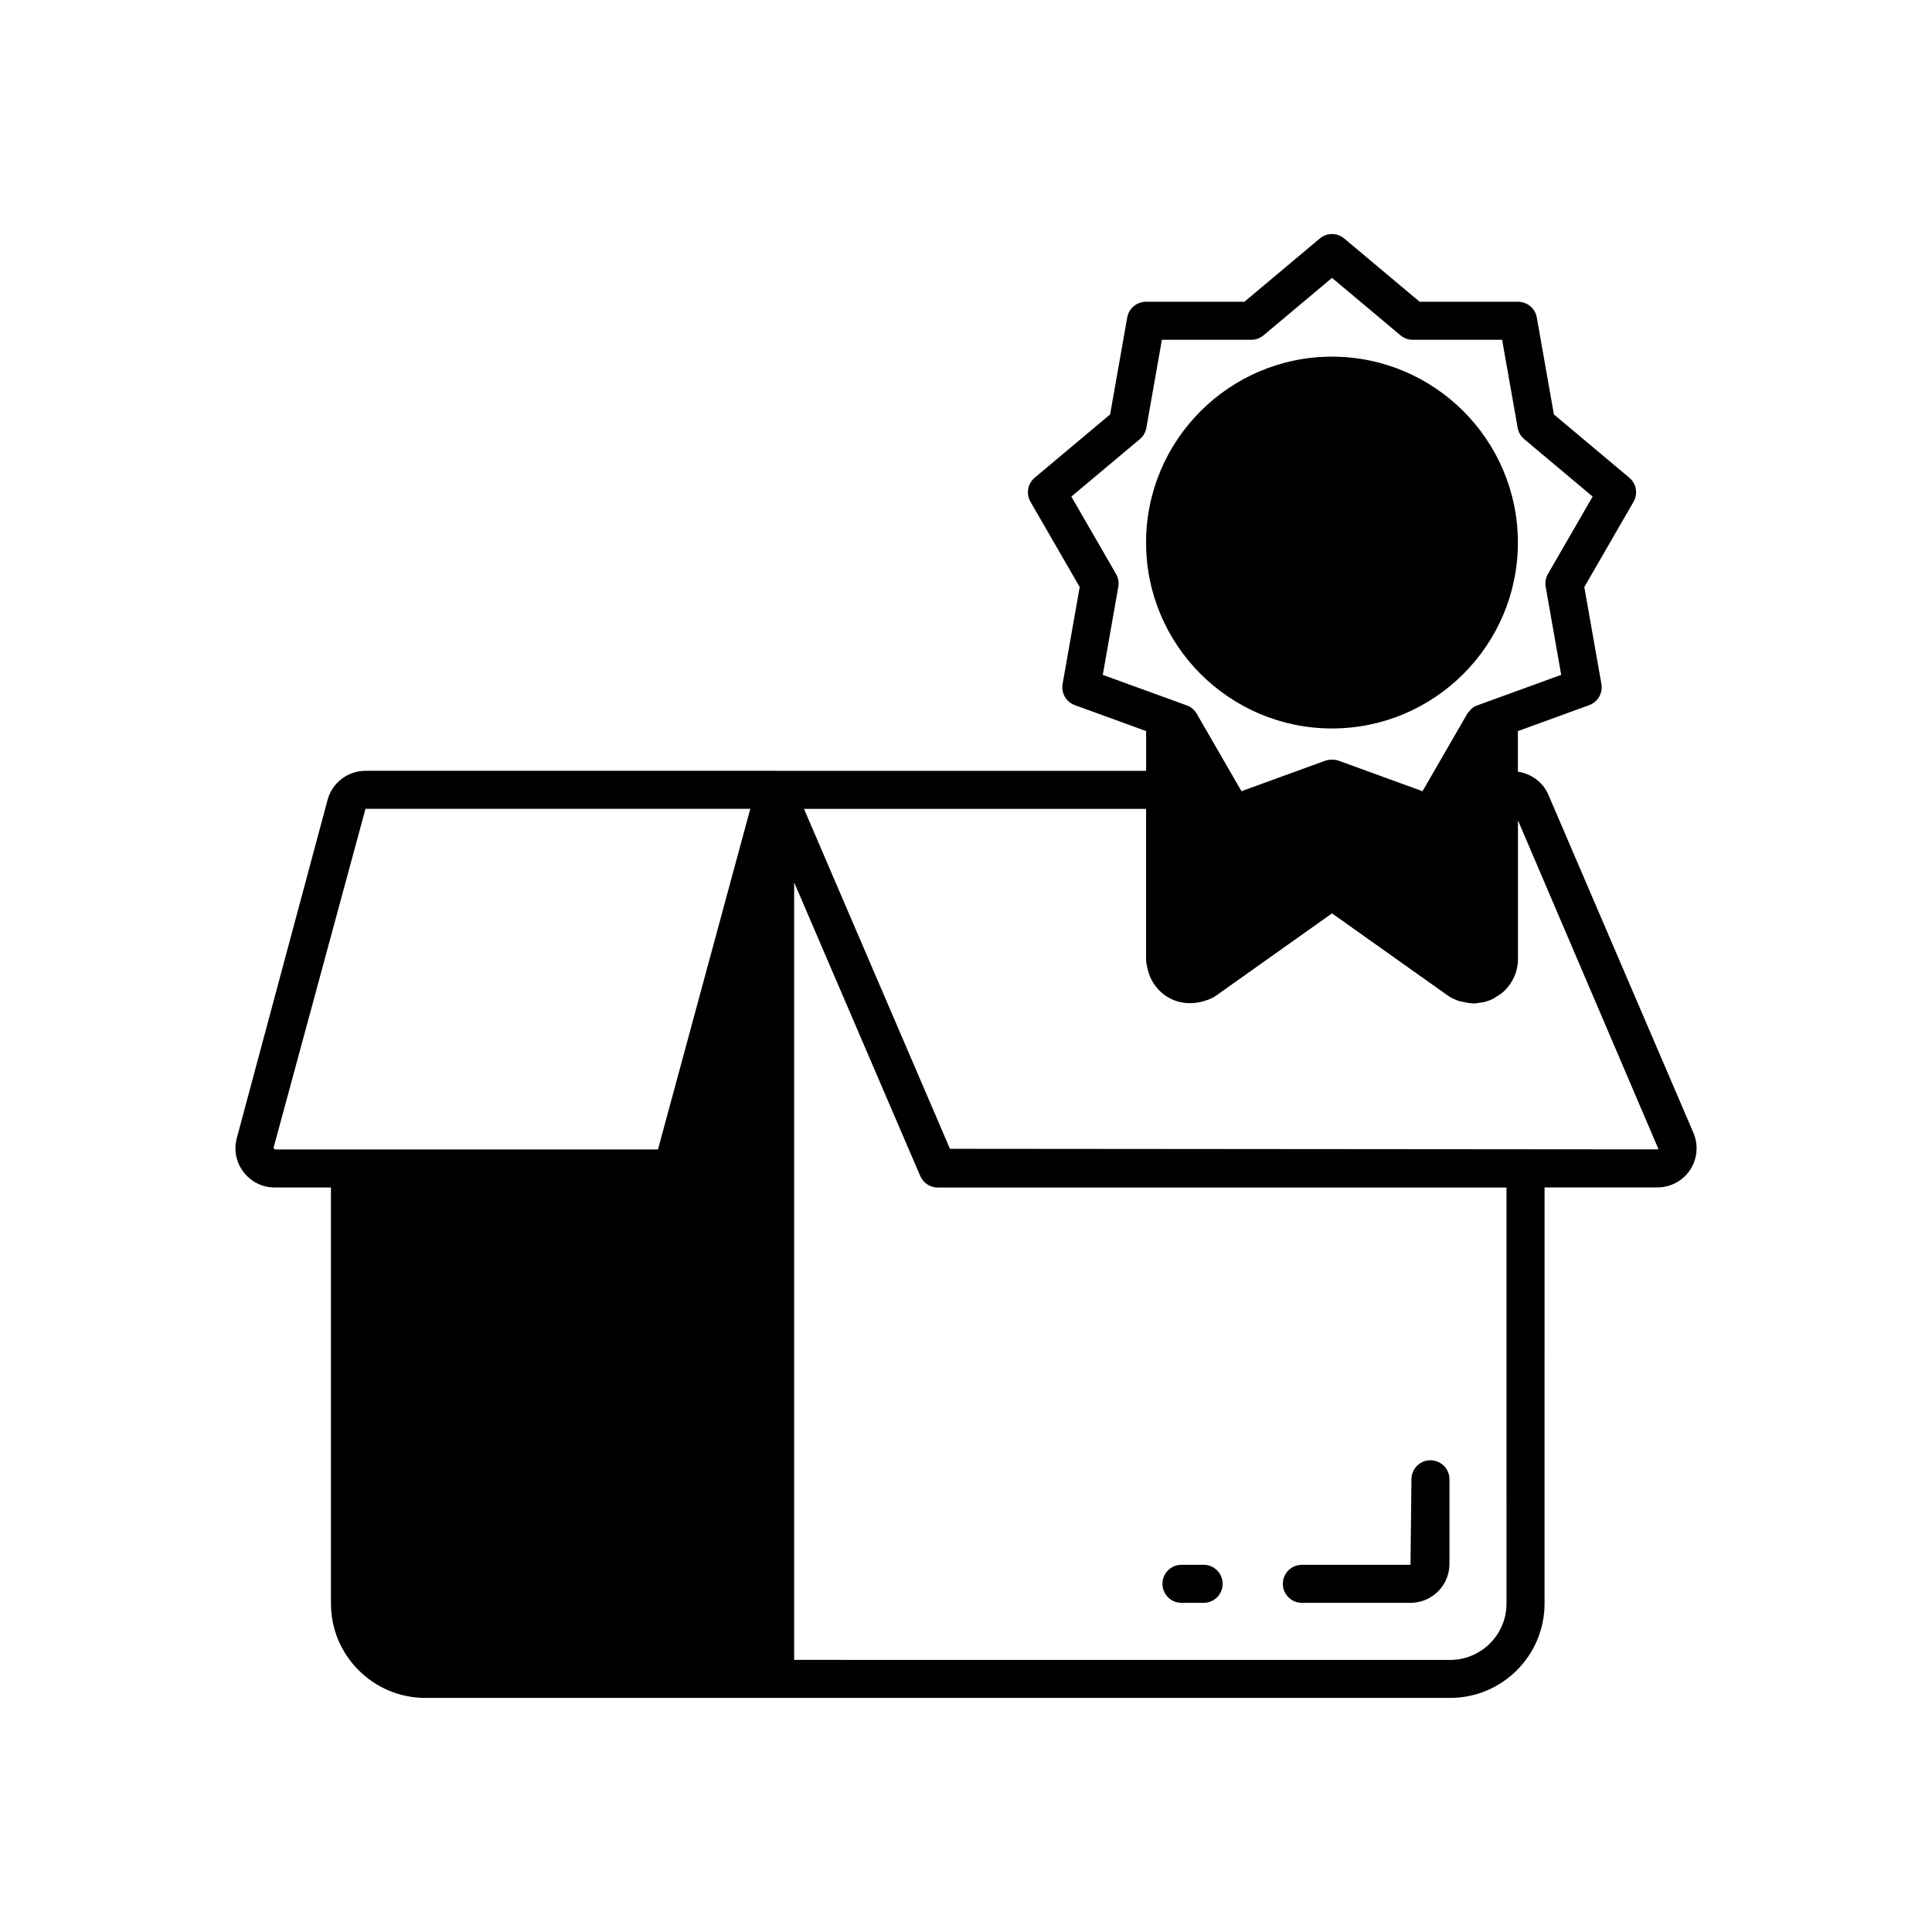 <?xml version="1.0" encoding="UTF-8"?>
<!-- Uploaded to: SVG Repo, www.svgrepo.com, Generator: SVG Repo Mixer Tools -->
<svg fill="#000000" width="800px" height="800px" version="1.1" viewBox="144 144 512 512" xmlns="http://www.w3.org/2000/svg">
 <g>
  <path d="m489.01 568.77h28.793c5.691 0 10.32-4.629 10.32-10.32v-22.426c0-2.785-2.254-5.039-5.039-5.039-2.785 0-5.039 2.254-5.039 5.039l-0.246 22.672h-28.793c-2.785 0-5.039 2.254-5.039 5.039 0.004 2.781 2.258 5.035 5.043 5.035z"/>
  <path d="m457.1 568.77h5.879c2.785 0 5.039-2.254 5.039-5.039s-2.254-5.039-5.039-5.039h-5.879c-2.785 0-5.039 2.254-5.039 5.039 0.004 2.785 2.254 5.039 5.039 5.039z"/>
  <path d="m592.76 444.18-38.453-89.633c-1.469-3.328-4.551-5.516-8.051-6.047v-10.754l18.895-6.875c2.297-0.836 3.664-3.203 3.238-5.609l-4.531-25.691 13.047-22.594c1.219-2.117 0.746-4.809-1.125-6.379l-19.98-16.77-4.535-25.691c-0.422-2.41-2.516-4.164-4.961-4.164h-26.086l-19.984-16.77c-1.871-1.57-4.606-1.57-6.477 0l-19.988 16.77h-26.086c-2.445 0-4.535 1.758-4.961 4.164l-4.531 25.688-19.984 16.77c-1.875 1.57-2.348 4.262-1.125 6.379l13.047 22.594-4.531 25.691c-0.43 2.41 0.941 4.773 3.238 5.609l18.895 6.875v10.531l-98.281 0.004c-0.012 0-0.02-0.008-0.031-0.008h-108.56c-4.699 0-8.832 3.172-10.051 7.711l-24.051 89.613c-0.848 3.148-0.191 6.441 1.797 9.027 1.984 2.59 4.992 4.074 8.254 4.074h14.895v110.26c0 13.789 11.219 25.008 25.008 25.008h271.6c13.789 0 25.008-11.219 25.008-25.008l0.004-110.28h29.914c3.5 0 6.734-1.738 8.656-4.644 1.93-2.918 2.254-6.594 0.871-9.848zm-274.39 4.438h-101.56l-0.32-0.418 24.367-89.855h101.98zm117.88-125.77 4.113-23.332c0.207-1.168-0.004-2.367-0.594-3.394l-11.852-20.523 18.156-15.23c0.91-0.762 1.52-1.816 1.723-2.988l4.113-23.332h23.695c1.188 0 2.332-0.418 3.238-1.18l18.156-15.23 18.148 15.23c0.906 0.762 2.051 1.18 3.238 1.18h23.695l4.117 23.332c0.203 1.168 0.812 2.223 1.723 2.984l18.148 15.23-11.852 20.52c-0.59 1.027-0.801 2.231-0.594 3.394l4.113 23.332-22.262 8.102c-0.559 0.203-1.07 0.504-1.516 0.879-0.164 0.137-0.27 0.336-0.414 0.492-0.25 0.27-0.523 0.523-0.711 0.844l-11.848 20.52-22.266-8.102c-0.668-0.246-1.367-0.293-2.066-0.246-0.465 0.031-0.934 0.082-1.379 0.242l-22.27 8.105-11.848-20.52c-0.594-1.027-1.531-1.812-2.641-2.215zm106.99 246.11c0 8.234-6.695 14.934-14.934 14.934l-173.85-0.004v-206.05l32.031 74.586c0.008 0.016 0.031 0.062 0.043 0.09l1.348 3.141c0.797 1.852 2.617 3.051 4.629 3.051h150.73zm39.988-120.36-187.48-0.156-38.684-90.086h90.656v39.754c0 0.805 0.168 1.57 0.324 2.336 0.703 3.469 2.844 6.488 6.074 8.16 2.508 1.301 5.305 1.531 7.957 0.945 1.523-0.332 3.008-0.859 4.336-1.789l12.145-8.633 18.441-13.07 10.543 7.473 20.078 14.25c0.965 0.676 2.012 1.168 3.098 1.523 0.383 0.129 0.781 0.152 1.176 0.238 0.707 0.156 1.406 0.305 2.129 0.328 0.137 0.004 0.27 0.062 0.41 0.062 0.633 0 1.266-0.121 1.895-0.227 0.207-0.035 0.41-0.027 0.613-0.074 1-0.219 1.988-0.543 2.926-1.027 0.016-0.008 0.023-0.02 0.039-0.027h0.004c0.168-0.086 0.285-0.223 0.445-0.316 0.785-0.457 1.547-0.945 2.191-1.551 2.356-2.199 3.734-5.285 3.734-8.602v-36.707l37.207 87.07c-0.078 0.117-0.168 0.125-0.258 0.125z"/>
  <path d="m496.99 337.05c27.164 0 49.266-22.102 49.266-49.266s-22.102-49.266-49.266-49.266c-27.168 0-49.27 22.102-49.27 49.266 0 27.168 22.098 49.266 49.27 49.266z"/>
 </g>
</svg>
